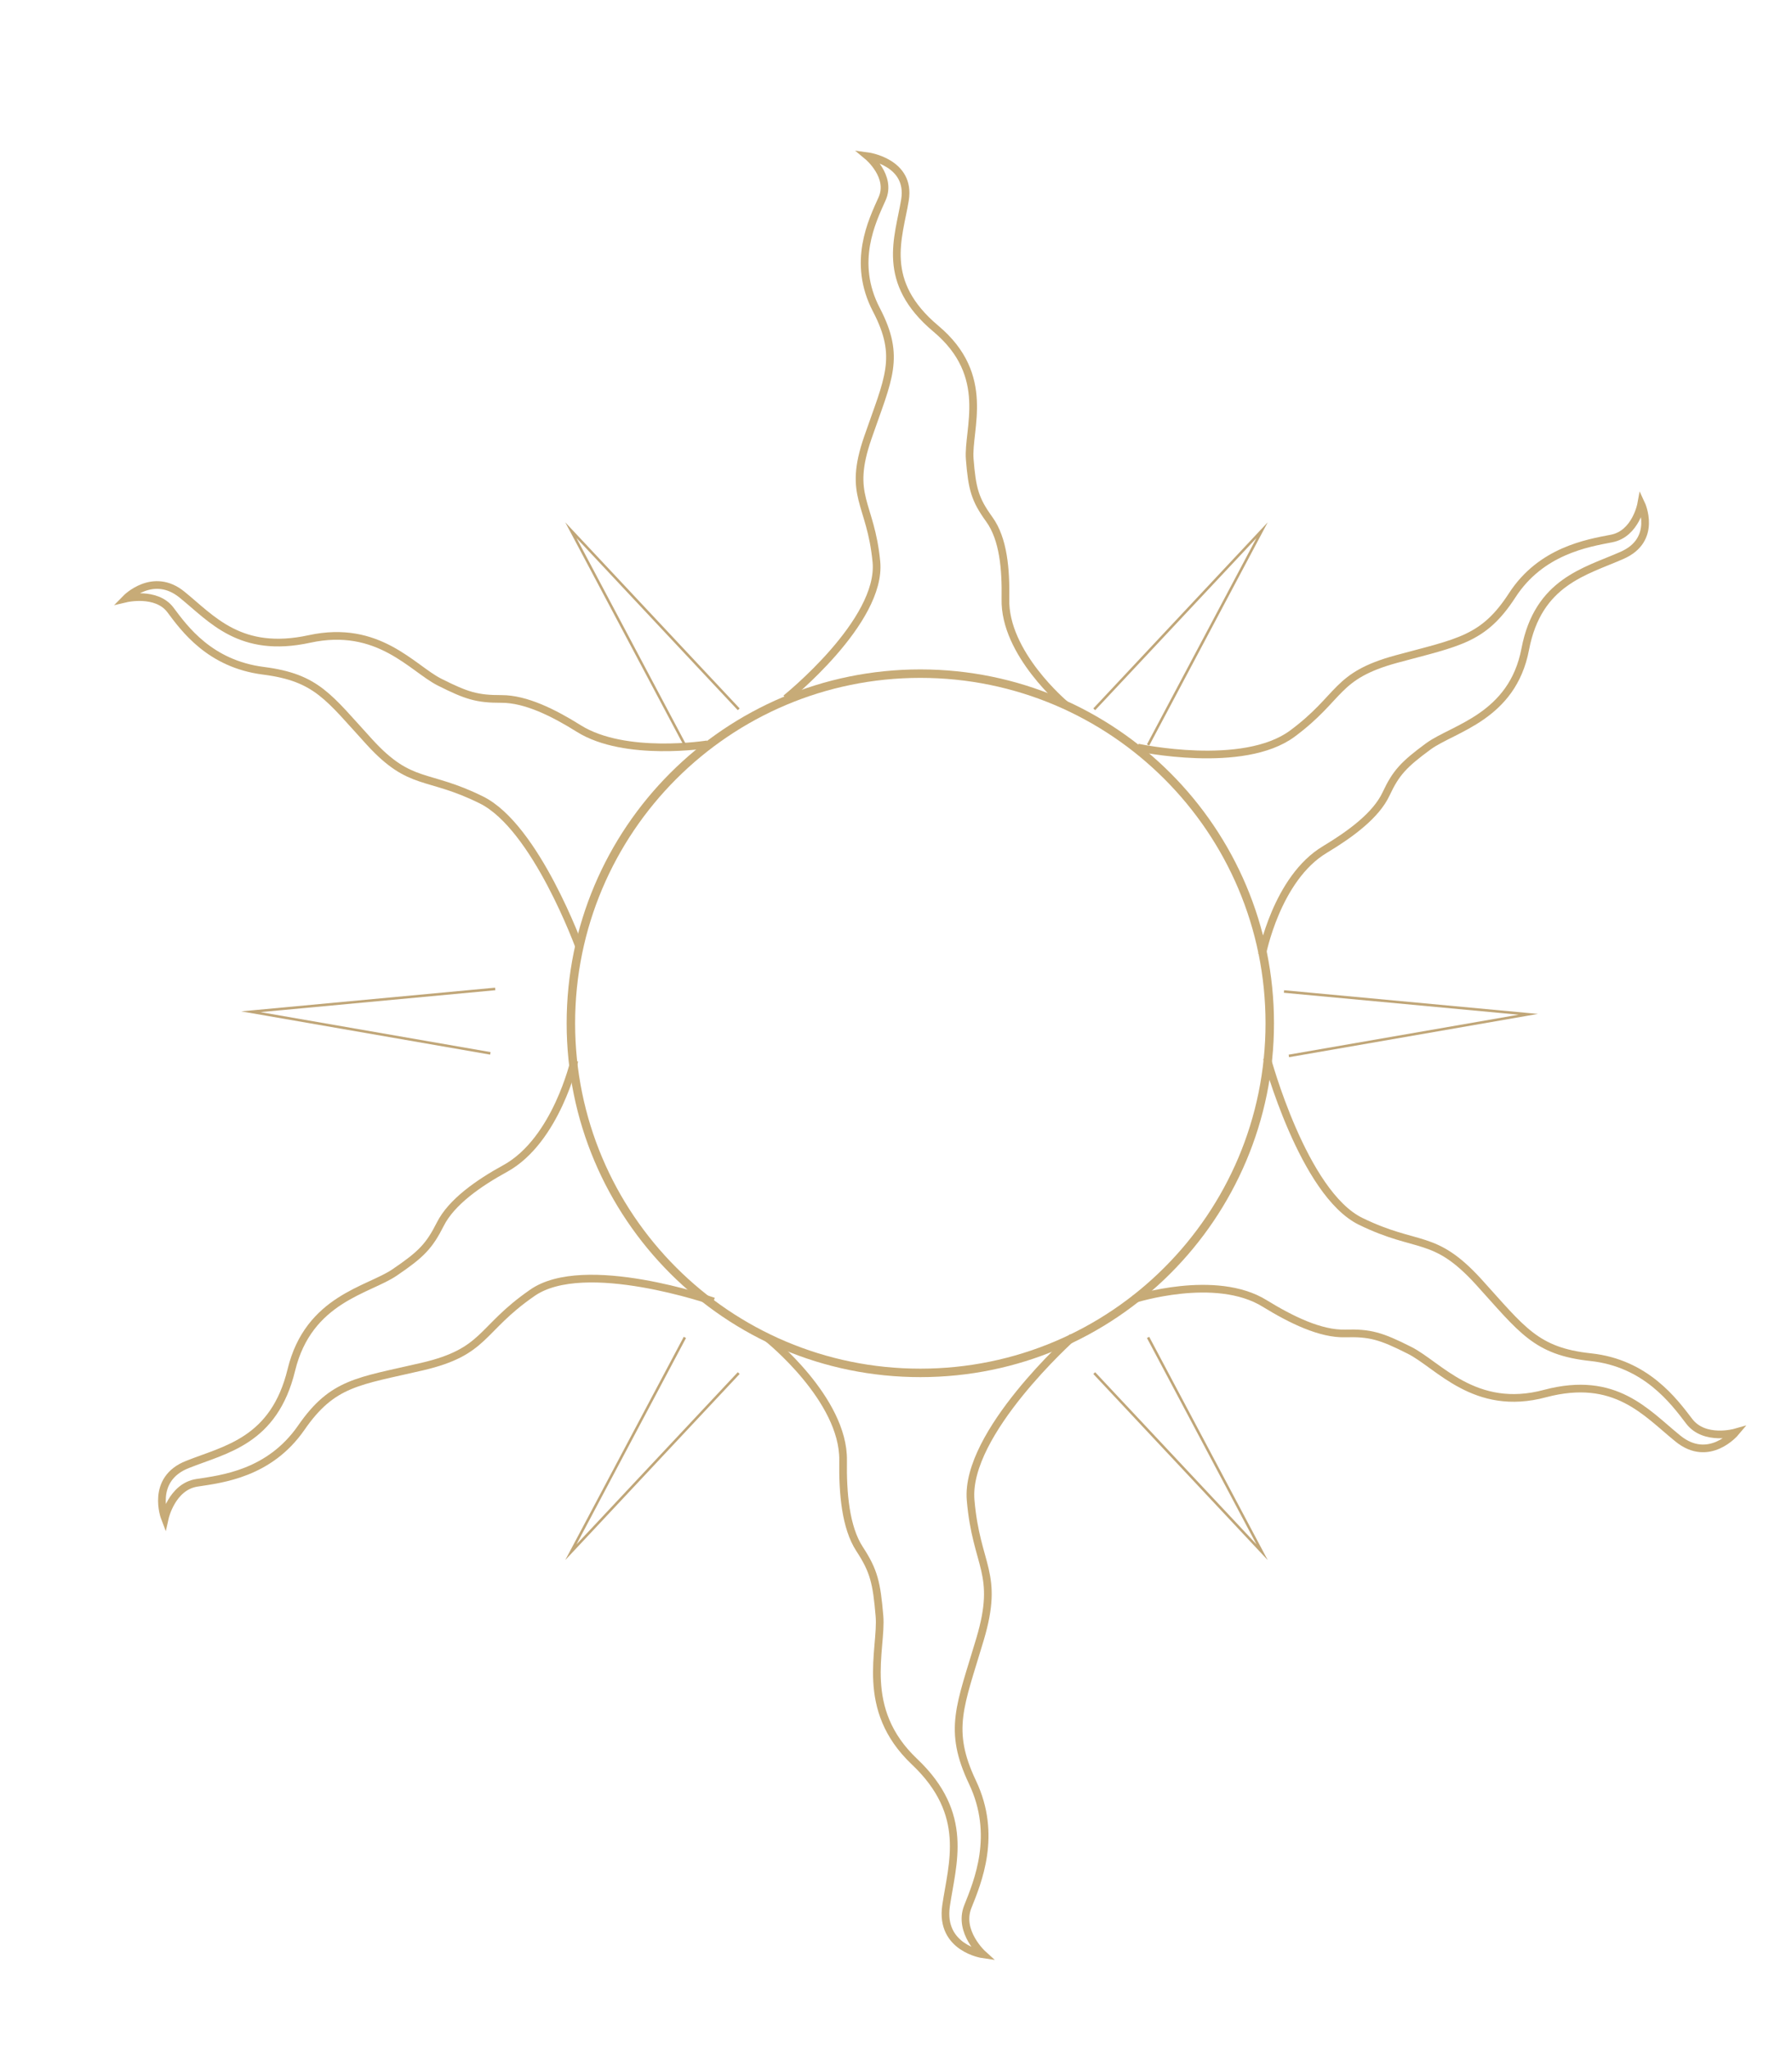 <svg fill="none" height="800" viewBox="0 0 700 800" width="700" xmlns="http://www.w3.org/2000/svg"><g stroke-miterlimit="10"><g stroke="#c7ab77"><path d="m359.5 536c75.387 0 136.5-61.113 136.5-136.5s-61.113-136.5-136.5-136.5-136.5 61.113-136.5 136.5 61.113 136.5 136.5 136.5z" stroke-width="3.304"/><path d="m307 272.701s37.573-30.056 35.341-53.377c-2.232-23.322-11.346-25.293-3.348-48.45s13.021-31.369 3.348-49.928c-9.672-18.558-1.674-34.654 2.232-43.358 3.907-8.705-5.58-16.588-5.58-16.588s16.927 2.299 14.509 17.081-9.859 31.861 12.09 50.256c21.949 18.394 12.277 39.252 13.207 50.913s2.046 15.767 7.626 23.486 6.51 19.544 6.324 31.041c-.558 21.35 23.251 41.223 23.251 41.223" stroke-width="3"/><path d="m419 522s-42.065 37.53-39.851 63.653c2.214 26.124 11.439 28.148 3.69 54.271-7.749 26.124-12.73 35.323-2.952 55.927 9.778 20.605 2.029 38.818-1.845 48.568-3.875 9.75 5.904 18.581 5.904 18.581s-16.789-2.392-14.391-18.949 9.409-35.69-12.361-56.295c-21.771-20.604-12.546-43.784-13.653-56.846s-2.214-17.661-7.749-26.124c-5.535-8.462-6.642-21.892-6.457-34.586.369-23.916-29.335-47.648-29.335-47.648" stroke-width="3"/><path d="m444.443 291.854s41.133 8.886 60.473-5.504c19.34-14.389 16.367-22.44 40.573-29.044 24.377-6.599 34.001-7.587 45.224-24.909 11.222-17.322 29.308-20.332 38.791-22.153 9.482-1.821 11.602-13.501 11.602-13.501s6.534 13.969-7.551 20.099c-14.263 6.289-32.726 10.28-37.754 36.592-5.035 26.478-27.963 30.809-37.801 37.915-9.667 7.112-12.69 10.318-16.576 18.625-3.887 8.307-13.731 15.579-23.876 21.681-18.889 11.26-24.552 41.026-24.552 41.026" stroke-width="3"/><path d="m494.881 413.052s14.19 52.863 36.656 63.796c22.465 10.933 28.519 4.488 45.913 23.454 17.219 18.959 22.465 27.263 43.9 29.556 21.61 2.302 32.526 17.208 38.493 25.027s18.019 4.383 18.019 4.383-10.33 12.277-22.507 2.301c-12.352-9.984-24.323-24.764-51.77-17.518-27.453 7.418-41.709-11.241-53.022-16.883-11.138-5.634-15.462-6.851-25.103-6.576-9.64.274-21.128-5.375-31.363-11.658-19.268-11.999-51.223-1.68-51.223-1.68" stroke-width="3"/><path d="m226.477 370.231s-17.069-47.339-38.427-57.922c-21.358-10.584-27.562-4.984-43.638-22.52-16.077-17.536-20.562-25.239-41.521-27.913-20.959-2.674-30.874-16.478-36.365-23.82-5.484-7.186-17.292-4.413-17.292-4.413s10.55-10.795 21.947-1.419c11.568 9.367 22.674 23.111 49.687 17.238 27.014-5.873 40.18 11.499 50.863 16.869 10.683 5.369 14.67 6.567 24.228 6.551 9.387-.008 20.24 5.353 30.111 11.541 18.155 11.367 50.323 6.166 50.323 6.166" stroke-width="3"/><path d="m278.716 508.107s-50.56-17.657-70.886-3.282c-20.511 14.21-17.872 22.884-42.918 28.717s-34.951 6.108-47.229 23.863c-12.44 17.941-30.937 19.999-40.764 21.507-9.827 1.508-12.535 13.703-12.535 13.703s-5.838-15.19 8.944-20.902c14.772-5.889 33.721-9.036 40.485-36.873 6.763-27.838 30.232-31.095 40.406-38.106 10.348-7.023 13.452-10.226 17.782-18.811 4.329-8.586 14.828-15.972 25.427-21.772 19.845-10.985 26.928-42.025 26.928-42.025" stroke-width="3"/></g><path d="m288.562 536.073-65.562 69.927 44.531-83.854" stroke="#c0a678"/><path d="m288.562 276.927-65.562-69.927 44.531 83.854" stroke="#c0a678"/><path d="m427.438 536.073 65.562 69.927-44.531-83.854" stroke="#c0a678"/><path d="m427.438 276.927 65.562-69.927-44.531 83.854" stroke="#c0a678"/><path d="m501.56 387.098 95.44 8.902-93.544 16.251" stroke="#c0a678"/><path d="m193.44 386.098-95.44 8.902 93.544 16.251" stroke="#c0a678"/></g></svg>